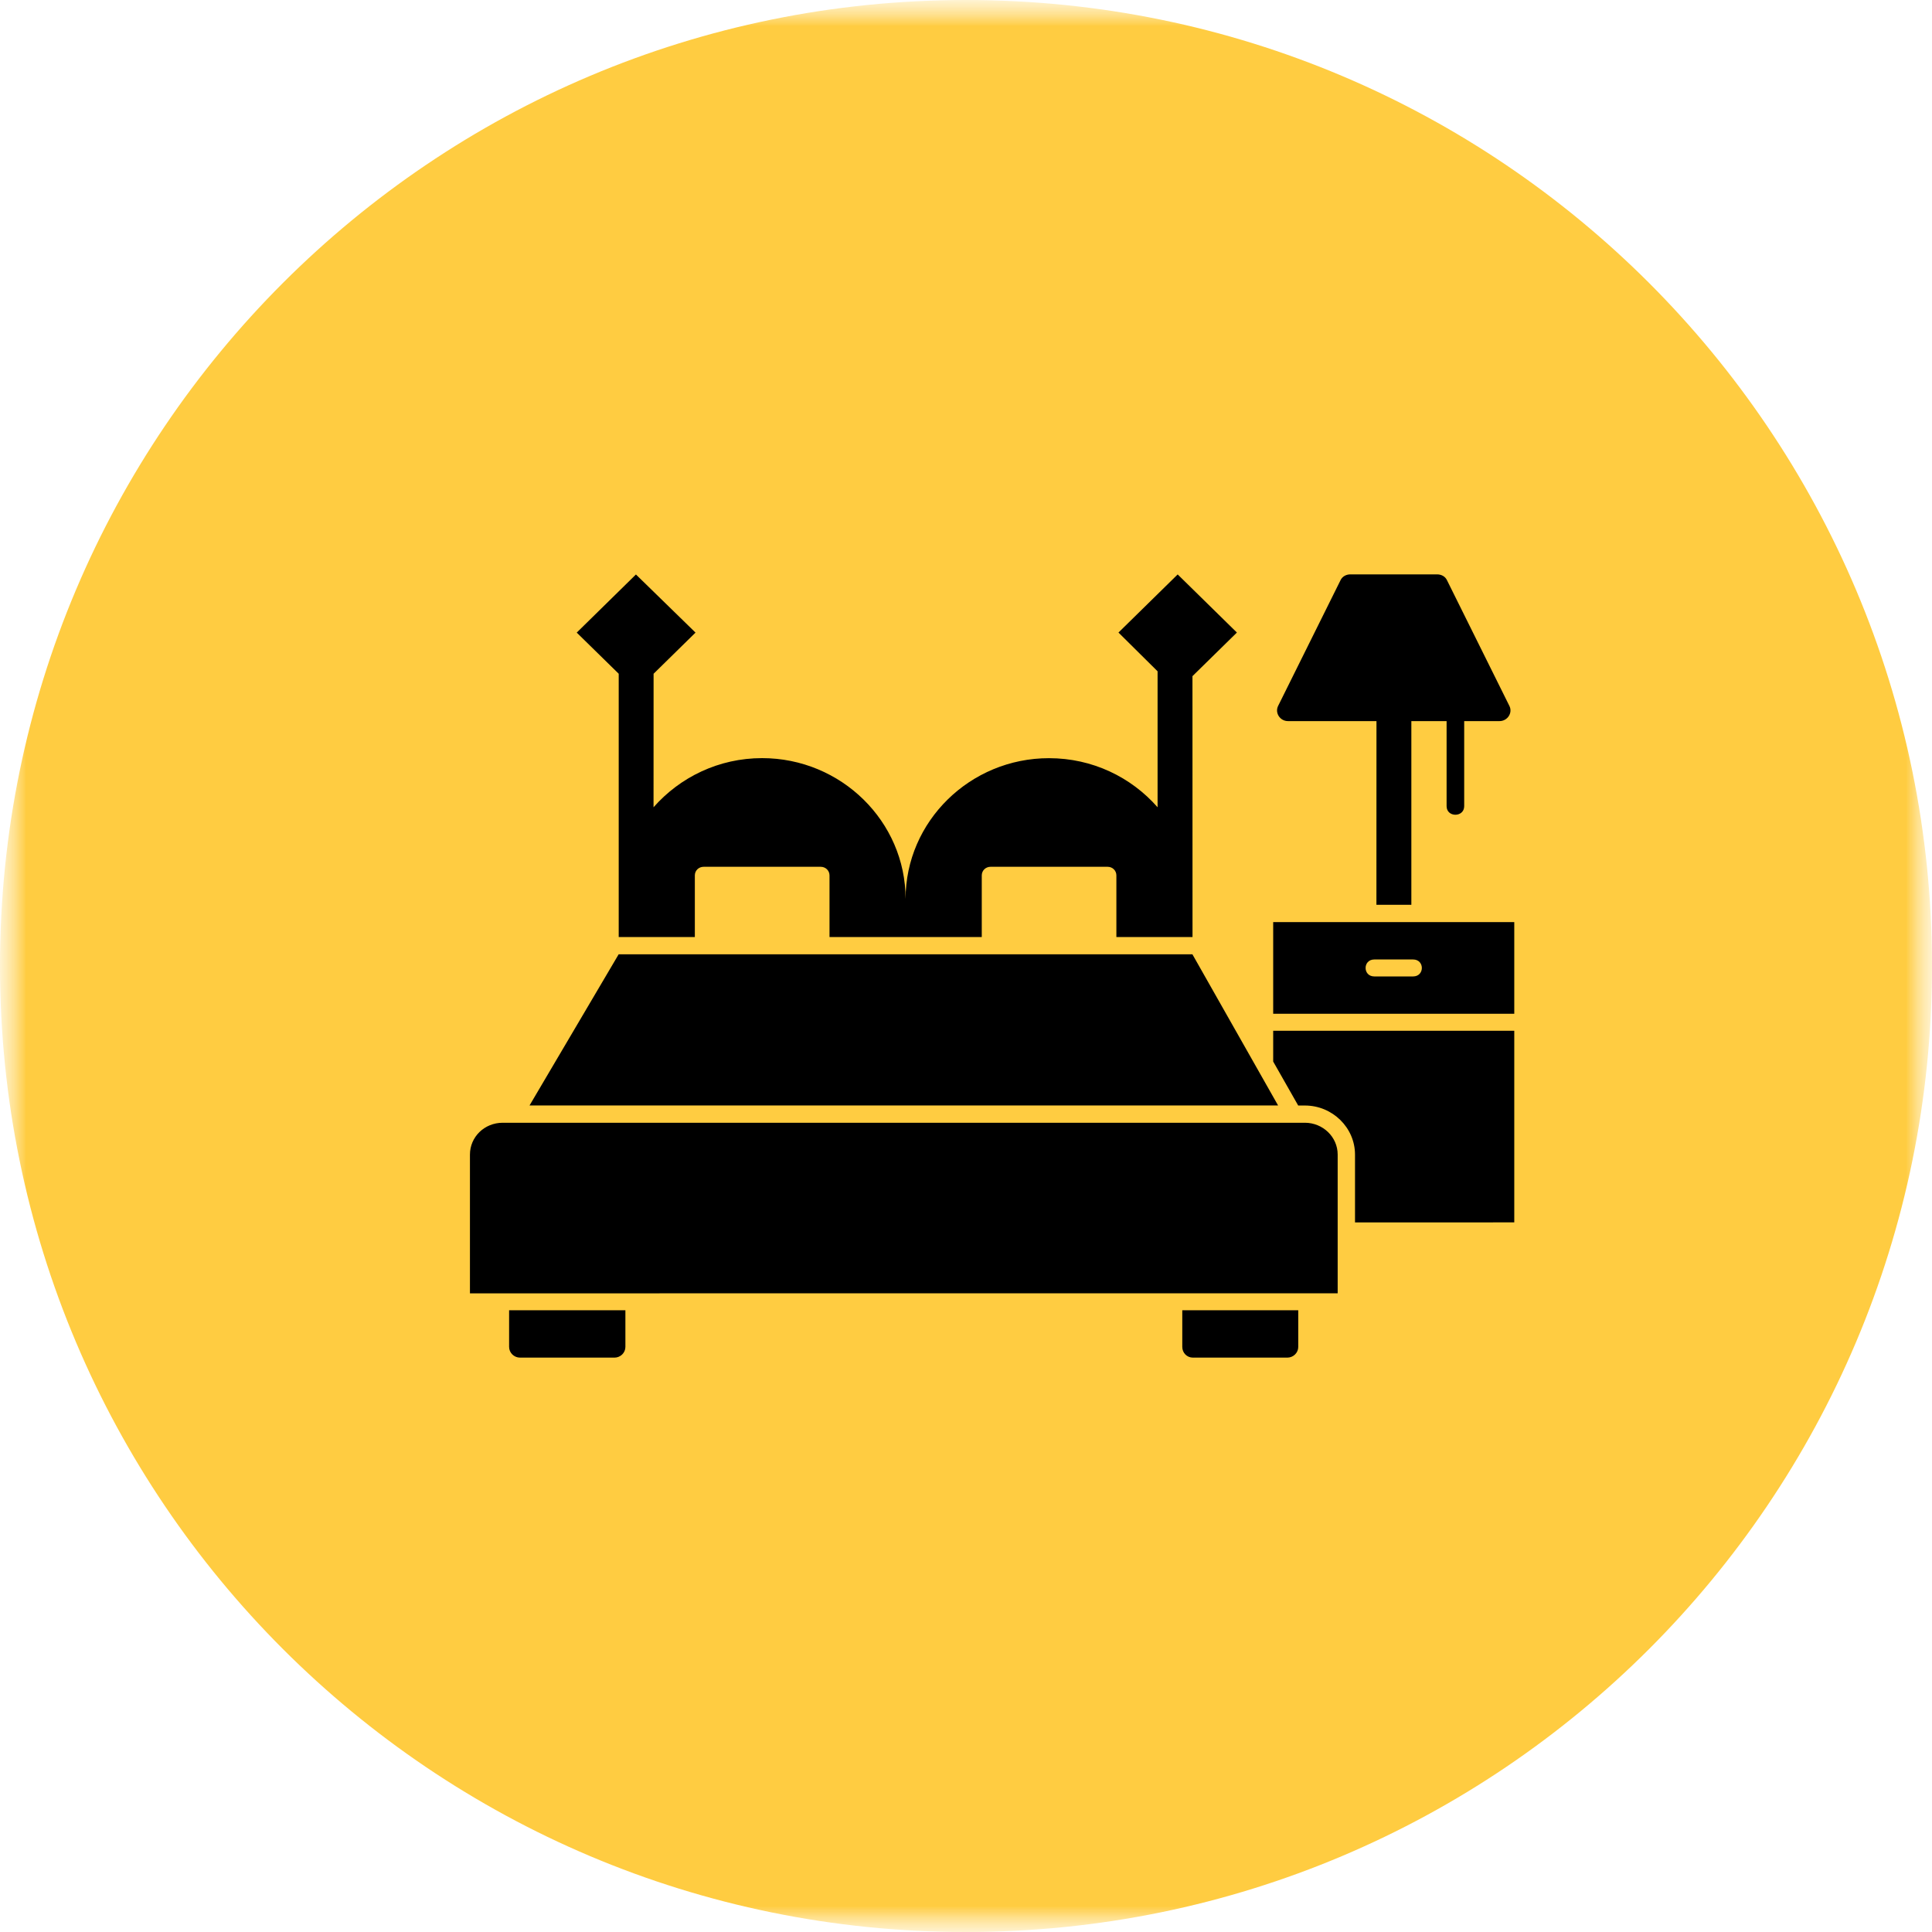 <svg width="37" height="37" viewBox="0 0 37 37" fill="none" xmlns="http://www.w3.org/2000/svg">
<g clip-path="url(#clip0_7_82)">
<mask id="mask0_7_82" style="mask-type:luminance" maskUnits="userSpaceOnUse" x="0" y="0" width="37" height="37">
<path d="M37 0H0V37H37V0Z" fill="white"/>
</mask>
<g mask="url(#mask0_7_82)">
<mask id="mask1_7_82" style="mask-type:luminance" maskUnits="userSpaceOnUse" x="0" y="0" width="37" height="37">
<path d="M37 0H0V37H37V0Z" fill="white"/>
</mask>
<g mask="url(#mask1_7_82)">
<path d="M18.5 37C28.717 37 37 28.717 37 18.5C37 8.283 28.717 0 18.5 0C8.283 0 0 8.283 0 18.5C0 28.717 8.283 37 18.5 37Z" fill="#FFCC41"/>
<path fill-rule="evenodd" clip-rule="evenodd" d="M9.628 21.502H24.99C25.335 21.502 25.618 21.774 25.618 22.111V24.768L9 24.769V22.112C9 21.774 9.277 21.502 9.628 21.502ZM17.343 17.216C17.343 15.732 16.108 14.519 14.595 14.519C13.765 14.519 13.023 14.884 12.516 15.46L12.517 12.903L13.32 12.115L12.179 11.002L11.045 12.115L11.849 12.903V17.945H13.307V16.765C13.307 16.672 13.381 16.6 13.476 16.6H15.717C15.811 16.6 15.886 16.672 15.886 16.765V17.945H18.802V16.765C18.802 16.672 18.876 16.6 18.97 16.6H21.212C21.306 16.6 21.38 16.672 21.38 16.765V17.945H22.838L22.837 12.949L23.688 12.114L22.554 11.001L21.42 12.114L22.169 12.856V15.46C21.663 14.883 20.92 14.52 20.09 14.52C18.578 14.519 17.343 15.731 17.343 17.216ZM28.041 13.81V15.439C28.041 15.658 27.704 15.658 27.704 15.439V13.81H27.029V17.328H26.36L26.361 13.81H24.667C24.512 13.81 24.411 13.651 24.478 13.518L25.672 11.113C25.706 11.04 25.78 11 25.862 11H27.522C27.604 11 27.678 11.039 27.712 11.113L28.906 13.518C28.974 13.65 28.872 13.81 28.717 13.81H28.041ZM29 17.659H24.383V19.415H29V17.659ZM26.32 18.7C26.097 18.7 26.097 18.375 26.32 18.375H27.062C27.286 18.375 27.286 18.7 27.062 18.7H26.32ZM24.383 19.74V20.33L24.862 21.172H24.991C25.518 21.172 25.95 21.596 25.95 22.112V23.411L29 23.41V19.74L24.383 19.74ZM11.848 18.276H22.836L24.477 21.171H10.141L11.848 18.276ZM24.863 25.093V25.795C24.863 25.908 24.768 26 24.654 26H22.845C22.73 26 22.642 25.907 22.642 25.795V25.093H24.863ZM11.977 25.093V25.795C11.977 25.908 11.882 26 11.768 26H9.959C9.844 26 9.75 25.907 9.75 25.795V25.093H11.977Z" fill="black"/>
</g>
</g>
</g>
<defs>
<clipPath id="clip0_7_82">
<rect width="37" height="37" fill="white"/>
</clipPath>
</defs>
</svg>
